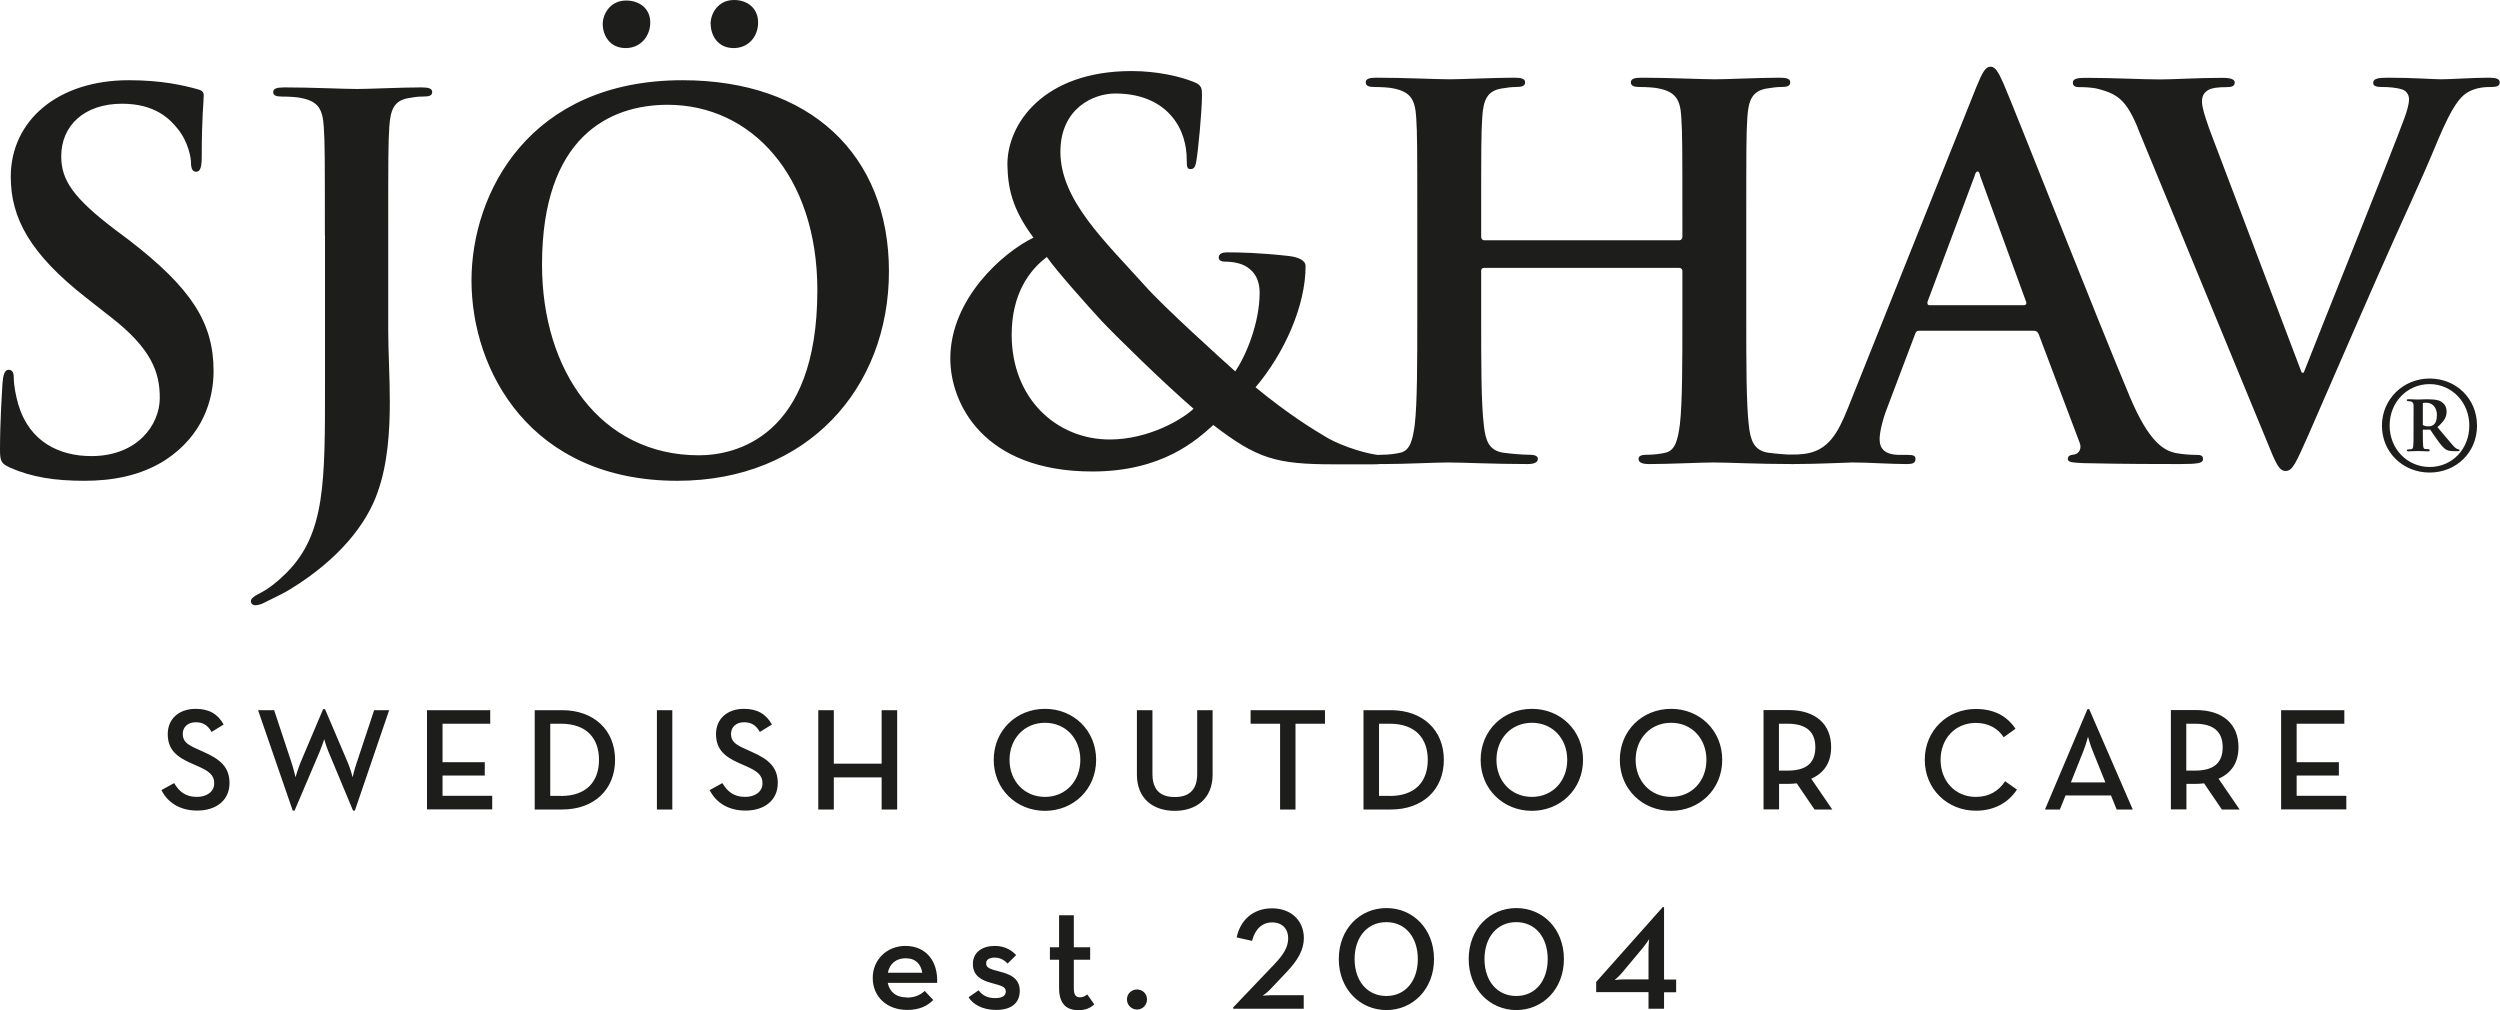 <svg id="Lager_1" data-name="Lager 1" xmlns="http://www.w3.org/2000/svg" viewBox="0 0 188.23 76.06"><defs><style>.cls-1{fill:#1d1d1b;stroke-width:0}</style></defs><path class="cls-1" d="M.73 35.19c-.62-.27-.73-.46-.73-1.31 0-2.12.15-4.42.19-5.04.04-.58.15-1 .46-1 .35 0 .39.35.39.66 0 .5.15 1.31.34 1.96.85 2.84 3.12 3.88 5.5 3.88 3.46 0 5.15-2.35 5.15-4.38 0-1.89-.58-3.7-3.77-6.15l-1.77-1.39c-4.22-3.3-5.68-6-5.68-9.11 0-4.23 3.54-7.27 8.88-7.27 2.5 0 4.12.39 5.12.66.34.08.53.19.53.46 0 .5-.15 1.62-.15 4.61 0 .85-.12 1.16-.42 1.16-.27 0-.39-.23-.39-.69 0-.34-.19-1.54-1-2.54-.58-.73-1.69-1.89-4.19-1.89-2.85 0-4.58 1.65-4.58 3.96 0 1.77.88 3.12 4.08 5.54l1.08.81c4.61 3.57 6.31 6.15 6.31 9.81 0 2.23-.85 4.88-3.62 6.7-1.92 1.23-4.08 1.57-6.11 1.57-2.23 0-3.96-.27-5.62-1M24.46 17.73c0-5.84 0-6.92-.08-8.15-.08-1.31-.38-1.93-1.65-2.19-.31-.08-.96-.12-1.5-.12-.43 0-.66-.08-.66-.34s.27-.35.85-.35c2.04 0 4.46.12 5.46.12.92 0 3.34-.12 4.85-.12.54 0 .81.08.81.35s-.23.34-.69.34c-.42 0-.65.04-1.12.12-1.04.19-1.34.84-1.42 2.19-.08 1.23-.08 2.31-.08 8.15v7.11c0 1.65.12 3.5.12 5.42 0 2.19-.15 4.65-.92 6.81-.81 2.34-2.85 5-6.54 7.27-.5.31-1.12.61-1.92 1-.27.16-.57.23-.77.23-.16 0-.31-.12-.31-.31s.19-.35.85-.69c.5-.27 1.07-.69 1.85-1.46 2.92-2.96 2.88-6.81 2.88-14.35V17.72zM35.5 21.12c0-6.58 4.34-15.08 15.89-15.08 9.57 0 15.54 5.58 15.54 14.39S60.78 36.2 51 36.2c-11.04 0-15.5-8.27-15.5-15.08m26.04.73c0-8.61-4.96-13.96-11.27-13.96-4.43 0-9.46 2.46-9.46 12.04 0 8 4.43 14.35 11.81 14.35 2.69 0 8.92-1.31 8.92-12.43M45.38 1.81c0-.73.54-1.77 1.77-1.77 1 0 1.81.61 1.81 1.65s-.73 1.93-1.85 1.93c-1.23 0-1.73-1-1.73-1.81m8.12 0c0-.77.54-1.81 1.77-1.81 1 0 1.81.62 1.81 1.69s-.73 1.93-1.84 1.93c-1.23 0-1.73-1-1.73-1.81M77.81 17.89c-1.61-2.16-1.92-3.73-1.96-5.46-.04-3.04 2.66-7.08 9.35-7.08 1.88 0 3.61.39 4.65.81.65.23.65.54.65 1 0 1.27-.31 4.35-.42 4.92-.08.58-.23.65-.46.65s-.27-.15-.27-.73c0-1-.27-2.23-1.12-3.23-.77-.92-2.11-1.73-4.27-1.73-1.62 0-4.12 1.11-4.12 4.39 0 3.62 3.31 6.69 6.39 10.11 1.31 1.5 6.04 5.77 6.77 6.42.76-1.08 1.84-3.58 1.84-5.92 0-.58-.15-1.31-.73-1.77-.5-.46-1.31-.57-1.89-.57-.23 0-.46-.08-.46-.31 0-.31.31-.39.62-.39.93 0 2.46.03 4.61.27.73.08 1.31.31 1.31.77 0 2.96-1.58 6.54-3.77 9.12 2.58 2.11 4.31 3.15 5.35 3.77 1.23.73 3.35 1.34 4.12 1.34.34 0 .54.03.54.34 0 .23-.31.35-1.15.35h-2.96c-4.39 0-5.77-.43-9.08-2.96-1.27 1.15-3.85 3.5-9.11 3.5-8.23 0-10.69-5.15-10.69-8.5 0-4.5 3.96-8 6.27-9.11m12.04 12.88c-2.23-1.92-5.92-5.54-6.92-6.61-1-1.08-3.46-3.84-4.12-4.81-1.3.97-2.65 2.77-2.65 5.85 0 4.81 3.38 7.89 7.38 7.89 2.96 0 5.5-1.54 6.31-2.31"/><path class="cls-1" d="M126.44 18.09c.11 0 .23-.08.23-.27v-.81c0-5.85 0-6.92-.08-8.15-.07-1.3-.38-1.92-1.65-2.19-.31-.08-.96-.12-1.5-.12-.41 0-.65-.08-.65-.35s.27-.35.81-.35c2.08 0 4.51.12 5.54.12.92 0 3.35-.12 4.85-.12.53 0 .8.08.8.35s-.22.35-.69.35c-.31 0-.66.04-1.11.12-1.04.19-1.35.84-1.43 2.19-.08 1.23-.08 2.31-.08 8.15v6.77c0 3.54 0 6.57.19 8.23.12 1.08.35 1.93 1.5 2.08.54.07 1.39.15 1.96.15.42 0 .61.12.61.31 0 .27-.3.39-.76.39-2.5 0-4.93-.12-6-.12-.88 0-3.31.12-4.81.12-.54 0-.8-.12-.8-.39 0-.19.15-.31.61-.31.57 0 1.04-.07 1.39-.15.77-.15.96-1 1.11-2.12.19-1.62.19-4.66.19-8.19V20.4c0-.15-.12-.23-.23-.23h-14.69c-.12 0-.23.04-.23.23v3.38c0 3.54 0 6.57.2 8.23.12 1.08.34 1.93 1.5 2.08.53.07 1.38.15 1.96.15.42 0 .61.12.61.31 0 .27-.3.39-.77.39-2.5 0-4.92-.12-6-.12-.89 0-3.31.12-4.85.12-.5 0-.77-.12-.77-.39 0-.19.16-.31.62-.31.57 0 1.04-.07 1.39-.15.77-.15.96-1 1.11-2.12.19-1.62.19-4.66.19-8.19v-6.77c0-5.85 0-6.92-.08-8.15-.08-1.3-.38-1.92-1.65-2.19-.31-.08-.96-.12-1.5-.12-.42 0-.65-.08-.65-.35s.27-.35.81-.35c2.07 0 4.5.12 5.53.12.93 0 3.35-.12 4.85-.12.53 0 .81.08.81.35s-.23.35-.69.35c-.31 0-.65.04-1.12.12-1.04.19-1.34.84-1.42 2.19-.08 1.23-.08 2.31-.08 8.15v.81c0 .19.12.27.23.27h14.69z"/><path class="cls-1" d="M144.51 24.9c-.19 0-.27.08-.34.31l-2.08 5.5c-.38.97-.57 1.89-.57 2.35 0 .69.34 1.19 1.54 1.19h.58c.46 0 .58.08.58.31 0 .31-.23.38-.66.38-1.23 0-2.88-.12-4.07-.12-.42 0-2.54.12-4.54.12-.5 0-.73-.07-.73-.38 0-.23.15-.31.46-.31.35 0 .89-.04 1.19-.08 1.77-.23 2.5-1.53 3.27-3.46l9.66-24.15c.46-1.12.69-1.54 1.07-1.54.34 0 .57.35.96 1.23.92 2.12 7.08 17.81 9.54 23.65 1.46 3.46 2.58 4 3.39 4.2.58.11 1.15.15 1.62.15.31 0 .49.04.49.31 0 .31-.34.38-1.76.38s-4.19 0-7.27-.07c-.68-.04-1.15-.04-1.15-.31 0-.23.15-.31.54-.35.27-.07.54-.42.35-.88l-3.08-8.16c-.08-.19-.19-.27-.38-.27h-8.58zm7.85-1.92c.2 0 .23-.12.2-.23l-3.47-9.5c-.03-.15-.07-.34-.19-.34s-.2.19-.23.34l-3.54 9.46c-.04.15 0 .27.16.27h7.07zM160.96 9.63c-.88-2.12-1.54-2.54-2.92-2.92-.57-.15-1.19-.15-1.5-.15-.35 0-.47-.12-.47-.35 0-.31.43-.35 1-.35 2.04 0 4.23.12 5.58.12.96 0 2.81-.12 4.73-.12.46 0 .88.08.88.35s-.23.35-.58.35c-.62 0-1.19.04-1.5.27-.27.19-.39.46-.39.81 0 .5.35 1.57.89 2.96l6.62 17.46h.15c1.66-4.23 6.65-16.61 7.58-19.16.19-.5.35-1.08.35-1.42 0-.31-.16-.62-.5-.74-.46-.15-1.04-.19-1.54-.19-.35 0-.66-.04-.66-.31 0-.31.35-.39 1.07-.39 1.93 0 3.54.12 4.04.12.66 0 2.46-.12 3.61-.12.51 0 .81.08.81.35s-.23.35-.62.35-1.19 0-1.89.46c-.5.34-1.07 1-2.11 3.46-1.5 3.62-2.53 5.69-4.61 10.42-2.47 5.61-4.27 9.8-5.12 11.73-1 2.23-1.23 2.84-1.77 2.84-.5 0-.73-.54-1.46-2.35l-9.69-23.5zM179.34 32.05c0-1.97 1.58-3.55 3.59-3.55s3.57 1.52 3.57 3.55-1.58 3.53-3.57 3.53-3.59-1.51-3.59-3.53m3.59 3.11c1.73 0 2.99-1.38 2.99-3.12s-1.31-3.12-2.99-3.12-3.01 1.35-3.01 3.12 1.34 3.12 3.01 3.12m-.51-2.8v.42c0 .88.04.93.08.98.03.05.12.06.35.06.05 0 .07.02.09.08-.01.05-.03.08-.1.08h-.17c-.06 0-.38-.02-.63-.02s-.53.02-.59.02h-.16s-.08-.03-.08-.07.04-.07.1-.07c.32-.01.37-.03.39-.28.02-.19.02-.46.02-1.08v-.92c0-.59.01-.86 0-1.08-.02-.21-.15-.27-.43-.28-.05 0-.08-.03-.08-.08s.05-.06.11-.06h.15c.06 0 .38.02.62.02.2 0 .34-.02.64-.02.72 0 .97.1 1.13.22.17.13.35.33.35.7s-.12.68-.69 1.18c.49.56.86 1.04 1.15 1.36.17.19.33.31.42.31.07 0 .09.04.09.08s-.02.06-.11.06h-.22c-.22 0-.48-.01-.65-.1-.22-.12-.42-.37-.7-.76-.21-.28-.42-.62-.52-.76h-.54zm0-.36c.09.06.25.1.36.1.13 0 .27 0 .39-.08.21-.12.31-.38.31-.77 0-.56-.32-.93-.82-.93-.1 0-.18 0-.24.04v1.65z"/><g><path class="cls-1" d="M12.15 59.49l.96-.53c.35.58.8 1.04 1.72 1.04.76 0 1.3-.41 1.3-1.02 0-.65-.44-.94-1.25-1.3l-.5-.22c-1.09-.48-1.75-1.03-1.75-2.19s.86-1.9 2.1-1.9c.99 0 1.66.37 2.11 1.18l-.91.56c-.29-.5-.62-.73-1.2-.73s-.97.36-.97.87c0 .56.32.81 1.08 1.14l.48.22c1.28.56 1.96 1.16 1.96 2.35 0 1.31-1.02 2.07-2.43 2.07s-2.28-.7-2.7-1.55zM19.42 53.47h1.22l1.32 3.98c.14.42.29 1.07.29 1.07s.19-.64.36-1.07l1.72-4.06h.14l1.73 4.06c.18.42.35 1.07.35 1.07s.15-.65.3-1.07l1.32-3.98h1.13l-2.58 7.56h-.14l-1.86-4.46c-.15-.36-.31-.91-.31-.91s-.18.55-.33.91l-1.9 4.46h-.14l-2.61-7.56zM32.16 53.47h4.75v1.02h-3.59v2.9h3.18v1h-3.18v1.53h3.74v1.02h-4.91v-7.48zM40.26 53.47h2.06c2.4 0 3.99 1.5 3.99 3.74s-1.58 3.74-3.99 3.74h-2.06v-7.48zm1.98 6.46c1.95 0 2.86-1.12 2.86-2.72s-.91-2.72-2.86-2.72h-.81v5.43h.81zM49.46 53.47h1.16v7.48h-1.16v-7.48zM53.43 59.49l.96-.53c.35.58.8 1.04 1.72 1.04.76 0 1.3-.41 1.3-1.02 0-.65-.44-.94-1.25-1.3l-.5-.22c-1.09-.48-1.75-1.03-1.75-2.19s.86-1.9 2.1-1.9c.99 0 1.66.37 2.11 1.18l-.91.56c-.29-.5-.62-.73-1.2-.73s-.97.36-.97.87c0 .56.32.81 1.08 1.14l.48.22c1.28.56 1.96 1.16 1.96 2.35 0 1.31-1.02 2.07-2.43 2.07s-2.28-.7-2.7-1.55zM61.61 53.47h1.17v4.03h3.6v-4.03h1.17v7.48h-1.17v-2.42h-3.6v2.42h-1.17v-7.48zM74.82 57.21c0-2.23 1.72-3.84 3.86-3.84s3.85 1.61 3.85 3.84-1.72 3.84-3.85 3.84-3.86-1.61-3.86-3.84zm6.52 0c0-1.6-1.1-2.79-2.66-2.79s-2.67 1.2-2.67 2.79S77.12 60 78.68 60s2.66-1.2 2.66-2.79zM85.6 58.32v-4.85h1.17v4.79c0 1.21.59 1.75 1.68 1.75s1.69-.54 1.69-1.75v-4.79h1.16v4.85c0 1.81-1.23 2.73-2.85 2.73s-2.85-.91-2.85-2.73zM96.38 54.49h-2.22v-1.02h5.6v1.02h-2.22v6.46h-1.16v-6.46zM102.66 53.47h2.06c2.4 0 3.99 1.5 3.99 3.74s-1.58 3.74-3.99 3.74h-2.06v-7.48zm1.98 6.46c1.95 0 2.86-1.12 2.86-2.72s-.91-2.72-2.86-2.72h-.81v5.43h.81zM111.48 57.21c0-2.23 1.72-3.84 3.86-3.84s3.85 1.61 3.85 3.84-1.72 3.84-3.85 3.84-3.86-1.61-3.86-3.84zm6.52 0c0-1.6-1.1-2.79-2.66-2.79s-2.67 1.2-2.67 2.79 1.11 2.79 2.67 2.79 2.66-1.2 2.66-2.79zM121.96 57.21c0-2.23 1.72-3.84 3.86-3.84s3.85 1.61 3.85 3.84-1.72 3.84-3.85 3.84-3.86-1.61-3.86-3.84zm6.52 0c0-1.6-1.1-2.79-2.66-2.79s-2.67 1.2-2.67 2.79 1.11 2.79 2.67 2.79 2.66-1.2 2.66-2.79zM137.96 60.95h-1.34l-1.34-1.97c-.21.02-.42.04-.63.04h-.7v1.92h-1.17v-7.48h1.87c2.07 0 3.22 1.08 3.22 2.79 0 1.16-.52 1.95-1.5 2.38l1.58 2.31zm-3.36-2.93c1.49 0 2.08-.65 2.08-1.76s-.62-1.77-2.08-1.77h-.66v3.53h.66zM144.92 57.21c0-2.23 1.72-3.83 3.84-3.83 1.34 0 2.33.5 2.99 1.49l-.89.64c-.42-.65-1.12-1.08-2.1-1.08-1.55 0-2.65 1.19-2.65 2.78s1.1 2.79 2.65 2.79c1.03 0 1.73-.46 2.21-1.18l.89.63c-.65.99-1.71 1.59-3.1 1.59-2.12 0-3.84-1.61-3.84-3.84zM157.17 53.39h.13l3.28 7.56h-1.21l-.43-1.06h-3.42l-.43 1.06h-1.12l3.2-7.56zm1.35 5.52l-.94-2.33c-.19-.44-.37-1.11-.37-1.11s-.18.67-.36 1.11l-.93 2.33h2.61zM168.63 60.95h-1.34l-1.34-1.97c-.21.02-.42.04-.63.04h-.7v1.92h-1.17v-7.48h1.87c2.07 0 3.22 1.08 3.22 2.79 0 1.16-.52 1.95-1.5 2.38l1.58 2.31zm-3.36-2.93c1.49 0 2.08-.65 2.08-1.76s-.62-1.77-2.08-1.77h-.66v3.53h.66zM171.76 53.47h4.75v1.02h-3.59v2.9h3.18v1h-3.18v1.53h3.74v1.02h-4.91v-7.48zM68.31 75.11c.61 0 1.04-.24 1.31-.5l.65.68c-.43.43-1.02.75-1.95.75-1.58 0-2.61-1.02-2.61-2.41s1.08-2.41 2.46-2.41c1.57 0 2.46 1.17 2.39 2.78h-3.72c.13.67.62 1.1 1.46 1.1zm1.13-1.87c-.1-.63-.48-1.09-1.25-1.09-.71 0-1.21.4-1.34 1.09h2.6zM72.92 75.09l.76-.53c.29.41.72.59 1.24.59.56 0 .81-.19.81-.5 0-.37-.34-.43-1.12-.65-.68-.19-1.36-.51-1.36-1.42s.74-1.36 1.65-1.36c.74 0 1.25.31 1.61.69l-.65.64c-.22-.25-.54-.45-.96-.45s-.65.15-.65.43c0 .35.29.43 1.01.62.73.19 1.52.47 1.52 1.45 0 .79-.48 1.44-1.79 1.44-1.06 0-1.76-.46-2.07-.96zM79.74 74.38v-2.12h-.69v-.94h.69v-2.41h1.11v2.41h1.23v.94h-1.23v2.15c0 .53.18.68.46.68.26 0 .43-.12.55-.22l.53.75c-.23.22-.59.44-1.19.44-.87 0-1.46-.44-1.46-1.67zM84.85 75.25c0-.44.35-.75.76-.75s.75.31.75.75-.35.76-.75.76-.76-.32-.76-.76zM92.85 75.85l3.08-3.23c.74-.77 1.06-1.34 1.06-1.98 0-.67-.41-1.19-1.21-1.19-.75 0-1.29.51-1.51 1.39l-1.16-.26c.26-1.26 1.2-2.19 2.66-2.19s2.4.94 2.4 2.24c0 .89-.47 1.69-1.3 2.56l-1.25 1.32c-.22.23-.55.46-.55.46s.36-.04.65-.04h2.44v1.02h-5.31v-.1zM100.8 72.21c0-2.27 1.59-3.84 3.59-3.84s3.58 1.57 3.58 3.84-1.6 3.84-3.58 3.84-3.59-1.57-3.59-3.84zm5.95 0c0-1.64-.93-2.78-2.37-2.78s-2.39 1.14-2.39 2.78.95 2.78 2.39 2.78 2.37-1.14 2.37-2.78zM110.58 72.21c0-2.27 1.59-3.84 3.59-3.84s3.58 1.57 3.58 3.84-1.6 3.84-3.58 3.84-3.59-1.57-3.59-3.84zm5.95 0c0-1.64-.93-2.78-2.37-2.78s-2.39 1.14-2.39 2.78.95 2.78 2.39 2.78 2.37-1.14 2.37-2.78zM124.12 74.7h-3.94v-.77l5.01-5.63h.1v5.45h.91v.96h-.91v1.24h-1.17v-1.24zm-1.83-.96h1.83v-2.26c0-.33.05-.77.05-.77s-.22.34-.48.66l-1.57 1.88c-.22.26-.55.54-.55.54s.36-.05.73-.05z"/></g></svg>